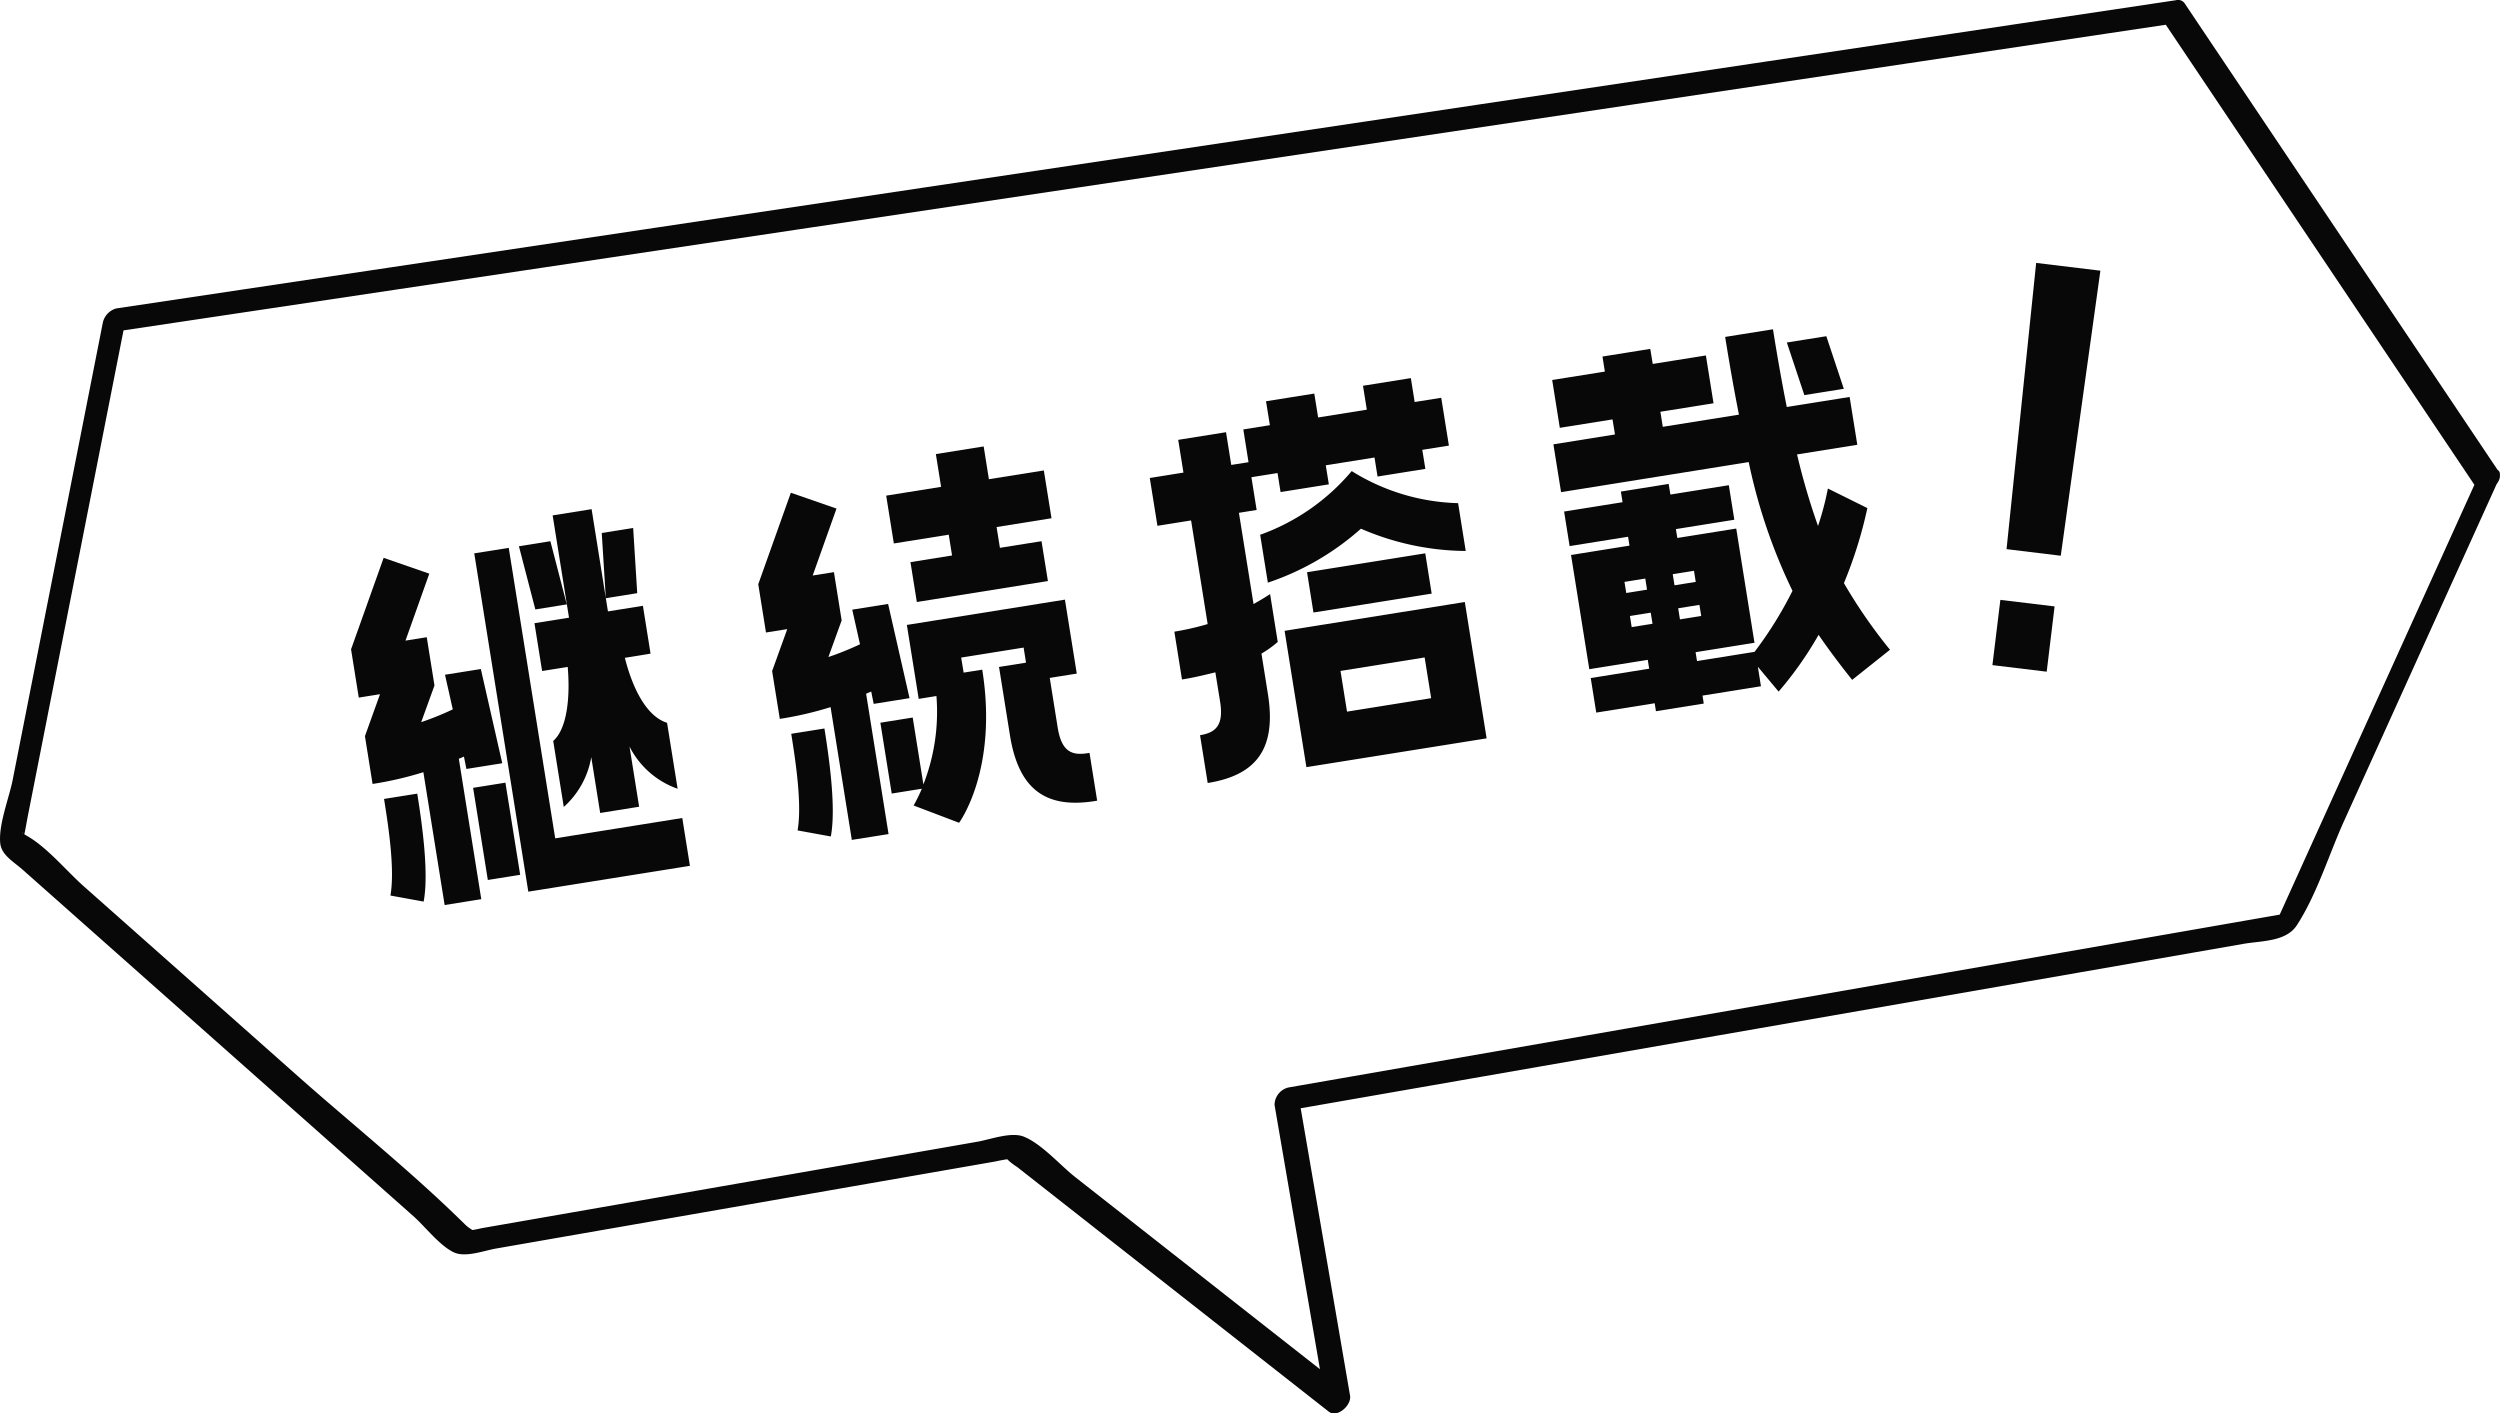 <svg xmlns="http://www.w3.org/2000/svg" width="202.635" height="114.564" viewBox="0 0 202.635 114.564"><defs><style>.a{fill:#080808;}</style></defs><g transform="translate(-58.573 -0.555)"><path class="a" d="M231.819,38.5q-11.106-16.554-22.21-33.11-1.611-2.4-3.22-4.8a.65.65,0,0,0-.744-.294L149.154,8.748q-44.97,6.729-89.937,13.46-10.251,1.533-20.5,3.068a1.534,1.534,0,0,0-1.1,1.176l-7.3,37.028c-.29,1.476-1.158,3.62-1.012,5.134.094.972,1.092,1.512,1.812,2.15q7.6,6.738,15.2,13.478,8.25,7.314,16.5,14.63c.928.824,2.152,2.43,3.31,2.936.928.4,2.412-.166,3.376-.334Q89.756,97.945,110,94.413a13.085,13.085,0,0,1,1.3-.226c-.494.036-.674-.334-.376.048a4.536,4.536,0,0,0,.8.626l7.154,5.618,16.992,13.34,1.11.87c.7.554,1.866-.522,1.736-1.284q-2.1-12.243-4.206-24.482-.558.7-1.114,1.412l50.983-8.89q13.371-2.331,26.744-4.664c1.46-.254,3.46-.164,4.332-1.508,1.63-2.508,2.612-5.768,3.842-8.484q6.249-13.8,12.5-27.6c.614-1.358-1.312-1.028-1.75-.062Q221.874,57.174,213.7,75.22q.516-.465,1.032-.926l-71.1,12.4-9.924,1.73a1.468,1.468,0,0,0-1.114,1.412l4.206,24.482q.867-.642,1.736-1.286-6.573-5.157-13.142-10.316-4.479-3.519-8.96-7.034c-1.2-.946-2.734-2.712-4.176-3.28-1.028-.4-2.7.232-3.746.416l-9.164,1.6-23.572,4.11-7.458,1.3a9.161,9.161,0,0,1-1.224.212c.888-.026.462.05-.128-.53C62.691,95.291,57.921,91.48,53.427,87.5Q44.748,79.8,36.071,72.11c-1.422-1.262-2.956-3.156-4.618-4.094-.726-.41-.138-.318-.248.11.146-.574.23-1.172.346-1.752q3.867-19.632,7.736-39.262l.216-1.1L38.4,27.19l56.493-8.454,89.935-13.46,20.5-3.068-.742-.294,22.21,33.11q1.611,2.4,3.22,4.8c.634.944,2.336-.528,1.8-1.326" transform="translate(29.286 0.278)"/><path class="a" d="M51.1,53,49.376,42.232a28.181,28.181,0,0,1-4.118.954L44.64,39.31l1.222-3.4-1.722.276-.626-3.912,2.642-7.416,3.7,1.284-1.93,5.426,1.724-.276.626,3.912L49.2,38.176a23.584,23.584,0,0,0,2.56-1.036l-.632-2.806,2.906-.464,1.736,7.636-2.906.464-.2-1-.414.176,1.82,11.378ZM48.88,43.97c.444,2.762.938,6.548.518,8.75l-2.692-.49c.366-2.082-.144-5.5-.518-7.83Zm8.342,6.58-2.622.418L53.408,43.5l2.618-.418Zm-.926-26.5,3.766,23.544,10.3-1.648.62,3.876-13.1,2.094L53.5,24.494Zm.824-.132,2.55-.408L61,28.632l-2.548.408Zm8.588,9.044c.606,2.4,1.714,4.73,3.42,5.268l.856,5.346a6.947,6.947,0,0,1-3.9-3.424l.78,4.88-3.158.506-.722-4.522a7,7,0,0,1-2.228,4.036L59.9,39.7c1.128-.992,1.386-3.536,1.176-6L59,34.032l-.62-3.876,2.8-.448-1.326-8.29,3.158-.506L64.336,29.2l2.834-.454.62,3.876Zm.672-10.526.33,5.286-2.546.406-.33-5.284Z" transform="translate(43.513 20.912)"/><path class="a" d="M67.6,50.262,65.879,39.5a28.151,28.151,0,0,1-4.116.954l-.622-3.876,1.226-3.4-1.724.274-.626-3.912,2.642-7.416,3.7,1.284-1.93,5.426,1.722-.274.626,3.912-1.074,2.968a23.861,23.861,0,0,0,2.56-1.034L67.635,31.6l2.906-.464,1.738,7.636-2.906.466-.2-1-.414.174,1.82,11.378Zm-2.22-9.03c.444,2.762.938,6.548.518,8.752l-2.694-.49c.368-2.084-.142-5.5-.514-7.832Zm7.642-2.4-.96-5.994,12.812-2.05.96,5.994-2.19.35.642,4.02c.3,1.868,1.07,2.3,2.4,2.084l.18-.028.62,3.874-.18.03c-3.946.63-6.18-.89-6.89-5.34l-.884-5.528,2.188-.348-.194-1.222-5.062.81.2,1.22,1.508-.24c1.3,8.146-1.878,12.41-1.878,12.41l-3.684-1.4a13.533,13.533,0,0,0,.666-1.36l-2.442.392-.92-5.742,2.622-.42.866,5.42A16.165,16.165,0,0,0,74.459,38.6Zm1.39-19.842,3.876-.62.424,2.656,4.452-.71.622,3.874-4.452.714.27,1.684,3.372-.538.518,3.23-10.624,1.7-.516-3.232,3.372-.54-.27-1.686-4.448.712-.622-3.876,4.452-.712Z" transform="translate(60.016 18.37)"/><path class="a" d="M97.045,15.6l.31,1.938,2.154-.344.62,3.876-2.156.344.248,1.544-3.876.62L94.1,22.036l-3.95.632.248,1.544-3.912.624-.246-1.542-2.118.338.424,2.656-1.436.23,1.184,7.394c.844-.468,1.342-.806,1.342-.806l.62,3.878a8.322,8.322,0,0,1-1.32.946l.522,3.266c.712,4.45-.932,6.592-4.88,7.222l-.62-3.874c1.328-.212,1.924-.86,1.624-2.728L81.2,39.448c-.816.2-1.7.42-2.706.58l-.618-3.876a22.139,22.139,0,0,0,2.7-.616l-1.344-8.4-2.728.436-.62-3.876,2.73-.438-.426-2.654,3.876-.62.424,2.654,1.4-.222-.422-2.656,2.152-.344-.312-1.94,3.912-.624.312,1.938,3.946-.632-.31-1.938ZM84.831,28.3a17.346,17.346,0,0,0,7.42-5.164,17.084,17.084,0,0,0,8.624,2.6l.618,3.876A21.7,21.7,0,0,1,93,27.806a21.67,21.67,0,0,1-7.546,4.374Zm3.748,18.834L86.811,36.084l14.608-2.336L103.187,44.8Zm.052-15.8,9.582-1.532.52,3.266-9.582,1.532Zm2.712,8,.528,3.3,6.82-1.092-.528-3.3Z" transform="translate(75.883 15.602)"/><path class="a" d="M116.3,19.107l.622,3.876-4.884.782a55.2,55.2,0,0,0,1.7,5.8,23.679,23.679,0,0,0,.8-3.036l3.2,1.586a35.331,35.331,0,0,1-1.9,6.082,41.627,41.627,0,0,0,3.734,5.4l-3.068,2.442c-1.014-1.274-1.9-2.456-2.72-3.65a29.023,29.023,0,0,1-3.24,4.6l-1.682-2.014.25,1.58-4.736.758.1.646-3.876.62-.1-.646-4.738.758-.448-2.8,4.738-.758-.114-.718-4.74.758-1.48-9.258,4.738-.758-.114-.72-4.738.758-.448-2.8,4.738-.758-.136-.862,3.874-.62.14.862,4.736-.758.446,2.8-4.736.758.116.72,4.774-.764,1.48,9.258-4.774.764.116.718,4.664-.746a31.334,31.334,0,0,0,3.074-4.946,44.842,44.842,0,0,1-3.548-10.436L92.911,26.823l-.622-3.876,4.992-.8-.2-1.22-4.272.682-.618-3.876,4.27-.682-.194-1.22,3.874-.62.2,1.22,4.308-.688.62,3.876-4.308.688.194,1.22,6.174-.986c-.376-1.892-.744-3.968-1.118-6.3l3.876-.62c.372,2.332.742,4.408,1.118,6.3ZM99.879,34.727l-.142-.9-1.688.27.146.9Zm.444,2.764-.144-.9-1.686.27.142.9Zm1.638-4.018.146.9,1.72-.276-.142-.9Zm.586,3.662,1.724-.276-.146-.9-1.72.276Zm11.864-22.952,1.418,4.264-3.2.51-1.418-4.264Z" transform="translate(92.193 13.623)"/><path class="a" d="M115.072,38.774l-.64,5.29-4.4-.532.644-5.288Zm.5-4.108-4.394-.534,2.4-23.2,5.206.63Z" transform="translate(110.034 10.934)"/></g></svg>